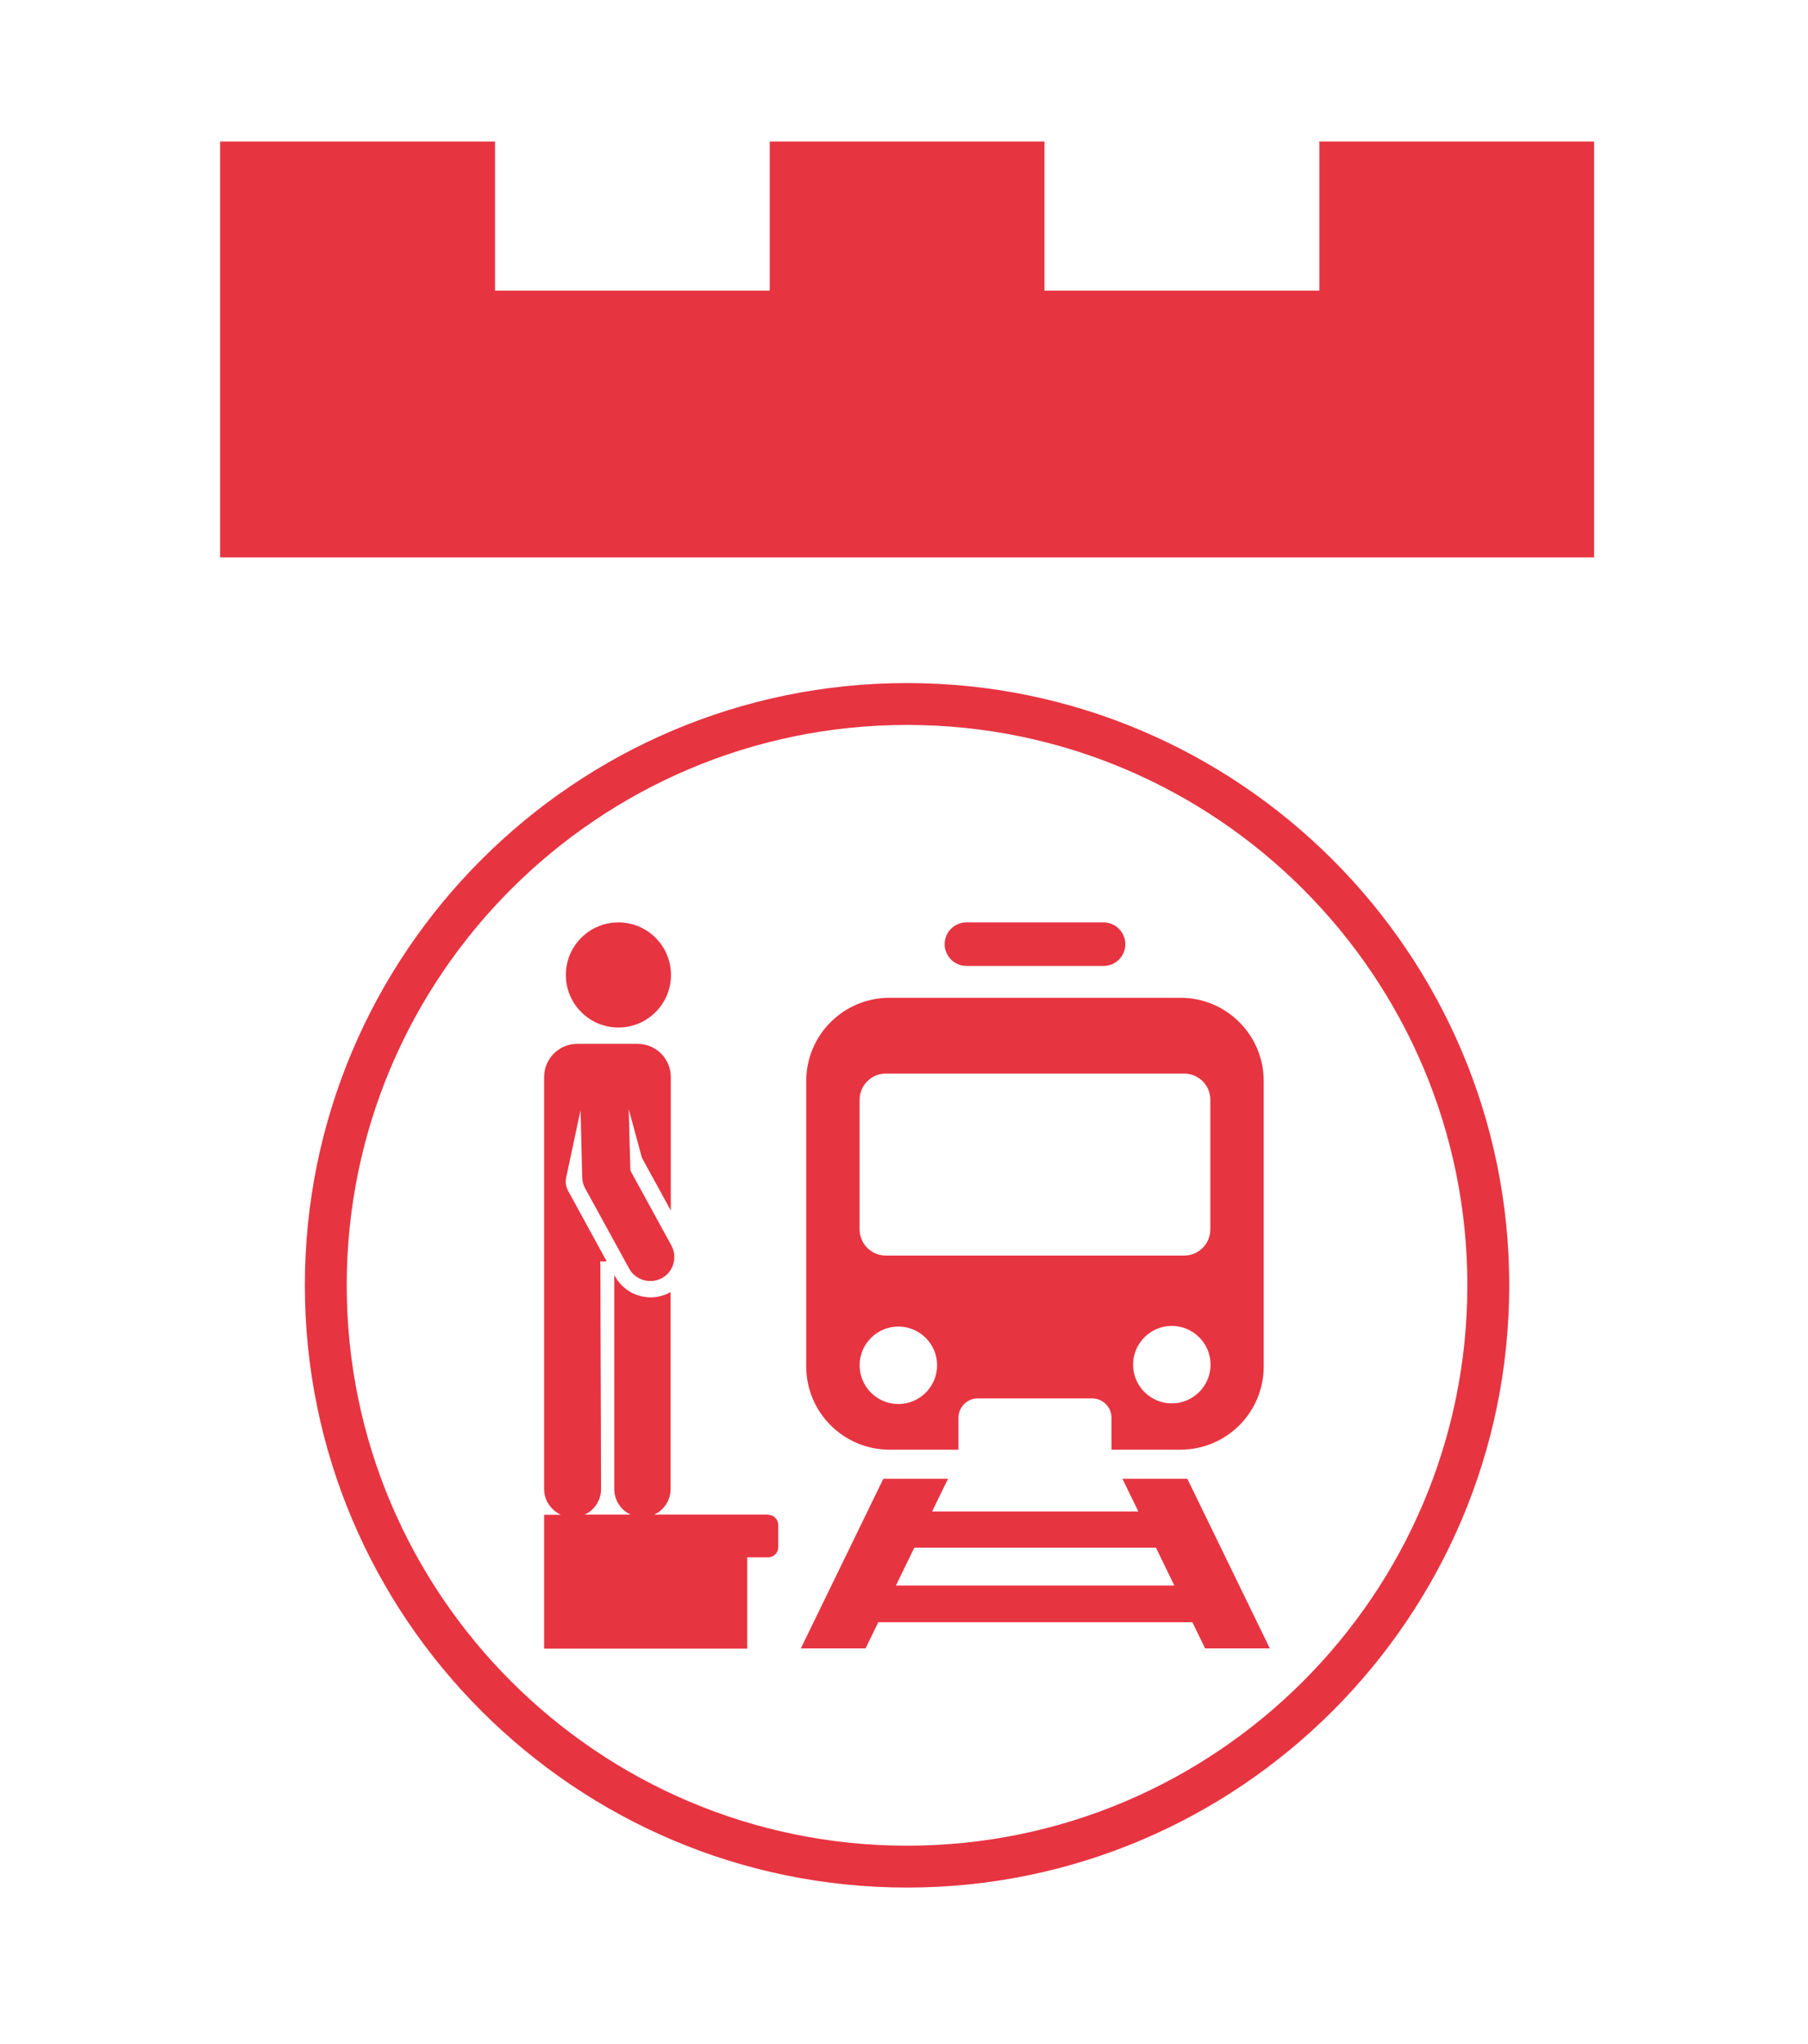 <svg width="115" height="130" viewBox="0 0 115 130" fill="none" xmlns="http://www.w3.org/2000/svg">
<path d="M83.92 9V18.483H66.434V9H48.96V18.483H31.487V9H14V18.483V30.842V35.45H101.394V30.842V18.483V9H83.92Z" fill="#E73441"/>
<path d="M57.694 46.105C77.351 46.105 93.333 62.087 93.333 81.744C93.333 101.402 77.338 117.384 57.694 117.384C38.049 117.384 22.054 101.389 22.054 81.744C22.054 62.1 38.036 46.105 57.694 46.105ZM57.694 43.441C36.571 43.441 19.391 60.622 19.391 81.744C19.391 102.867 36.571 120.047 57.694 120.047C78.816 120.047 95.997 102.854 95.997 81.744C95.997 60.635 78.803 43.441 57.694 43.441Z" fill="#E73441"/>
<path d="M39.335 65.349C41.181 65.349 42.678 63.852 42.678 62.006C42.678 60.16 41.181 58.663 39.335 58.663C37.489 58.663 35.992 60.16 35.992 62.006C35.992 63.852 37.489 65.349 39.335 65.349Z" fill="#E73441"/>
<path d="M75.51 94.05H71.394L72.406 96.127H59.288L60.3 94.05H56.185L50.938 104.838H55.053L55.865 103.173H75.843L76.655 104.838H80.77L75.523 94.05H75.51ZM56.984 100.842L58.156 98.431H73.525L74.697 100.842H56.984Z" fill="#E73441"/>
<path d="M61.471 61.433H70.194C70.967 61.433 71.579 60.807 71.579 60.048C71.579 59.289 70.954 58.663 70.194 58.663H61.471C60.699 58.663 60.086 59.289 60.086 60.048C60.086 60.807 60.712 61.433 61.471 61.433Z" fill="#E73441"/>
<path d="M56.582 92.198H60.964V90.173C60.964 89.494 61.51 88.935 62.202 88.935H69.46C70.14 88.935 70.699 89.481 70.699 90.173V92.198H75.081C78.011 92.198 80.381 89.827 80.381 86.897V68.758C80.381 65.828 78.011 63.457 75.081 63.457H56.582C53.652 63.457 51.281 65.828 51.281 68.758V86.897C51.281 89.827 53.652 92.198 56.582 92.198ZM74.535 89.254C73.176 89.254 72.071 88.149 72.071 86.79C72.071 85.432 73.176 84.327 74.535 84.327C75.893 84.327 76.999 85.432 76.999 86.79C76.999 88.149 75.893 89.254 74.535 89.254ZM54.677 69.943C54.677 69.024 55.423 68.278 56.342 68.278H75.32C76.24 68.278 76.985 69.024 76.985 69.943V78.187C76.985 79.106 76.24 79.852 75.32 79.852H56.342C55.423 79.852 54.677 79.106 54.677 78.187V69.943ZM57.141 84.367C58.5 84.367 59.605 85.472 59.605 86.83C59.605 88.189 58.5 89.294 57.141 89.294C55.783 89.294 54.677 88.189 54.677 86.83C54.677 85.472 55.783 84.367 57.141 84.367Z" fill="#E73441"/>
<path d="M48.873 96.327H41.615C42.227 96.047 42.654 95.421 42.654 94.702V82.17C42.654 82.17 42.627 82.183 42.614 82.196C41.375 82.876 39.817 82.423 39.124 81.184L39.071 81.078V94.702C39.071 95.421 39.497 96.047 40.11 96.327H37.193C37.806 96.047 38.232 95.421 38.232 94.702C38.179 79.4 38.192 80.412 38.179 80.225H38.592L36.327 76.083C36.234 75.87 35.888 75.497 36.008 74.911L36.927 70.609L37.033 74.885C37.033 75.124 37.1 75.364 37.22 75.577L40.017 80.678C40.416 81.411 41.348 81.69 42.094 81.291C42.84 80.891 43.106 79.959 42.707 79.213L40.096 74.445L39.99 70.543L40.829 73.633L42.667 76.989V68.492C42.667 67.333 41.721 66.388 40.563 66.388H36.714C35.555 66.388 34.609 67.333 34.609 68.492C34.609 71.742 34.609 94.396 34.609 94.715C34.609 95.435 35.062 96.047 35.675 96.34H34.609V104.851H47.528V99.044H48.86C49.219 99.044 49.499 98.751 49.499 98.404V96.98C49.499 96.62 49.206 96.34 48.86 96.34L48.873 96.327Z" fill="#E73441"/>
</svg>
